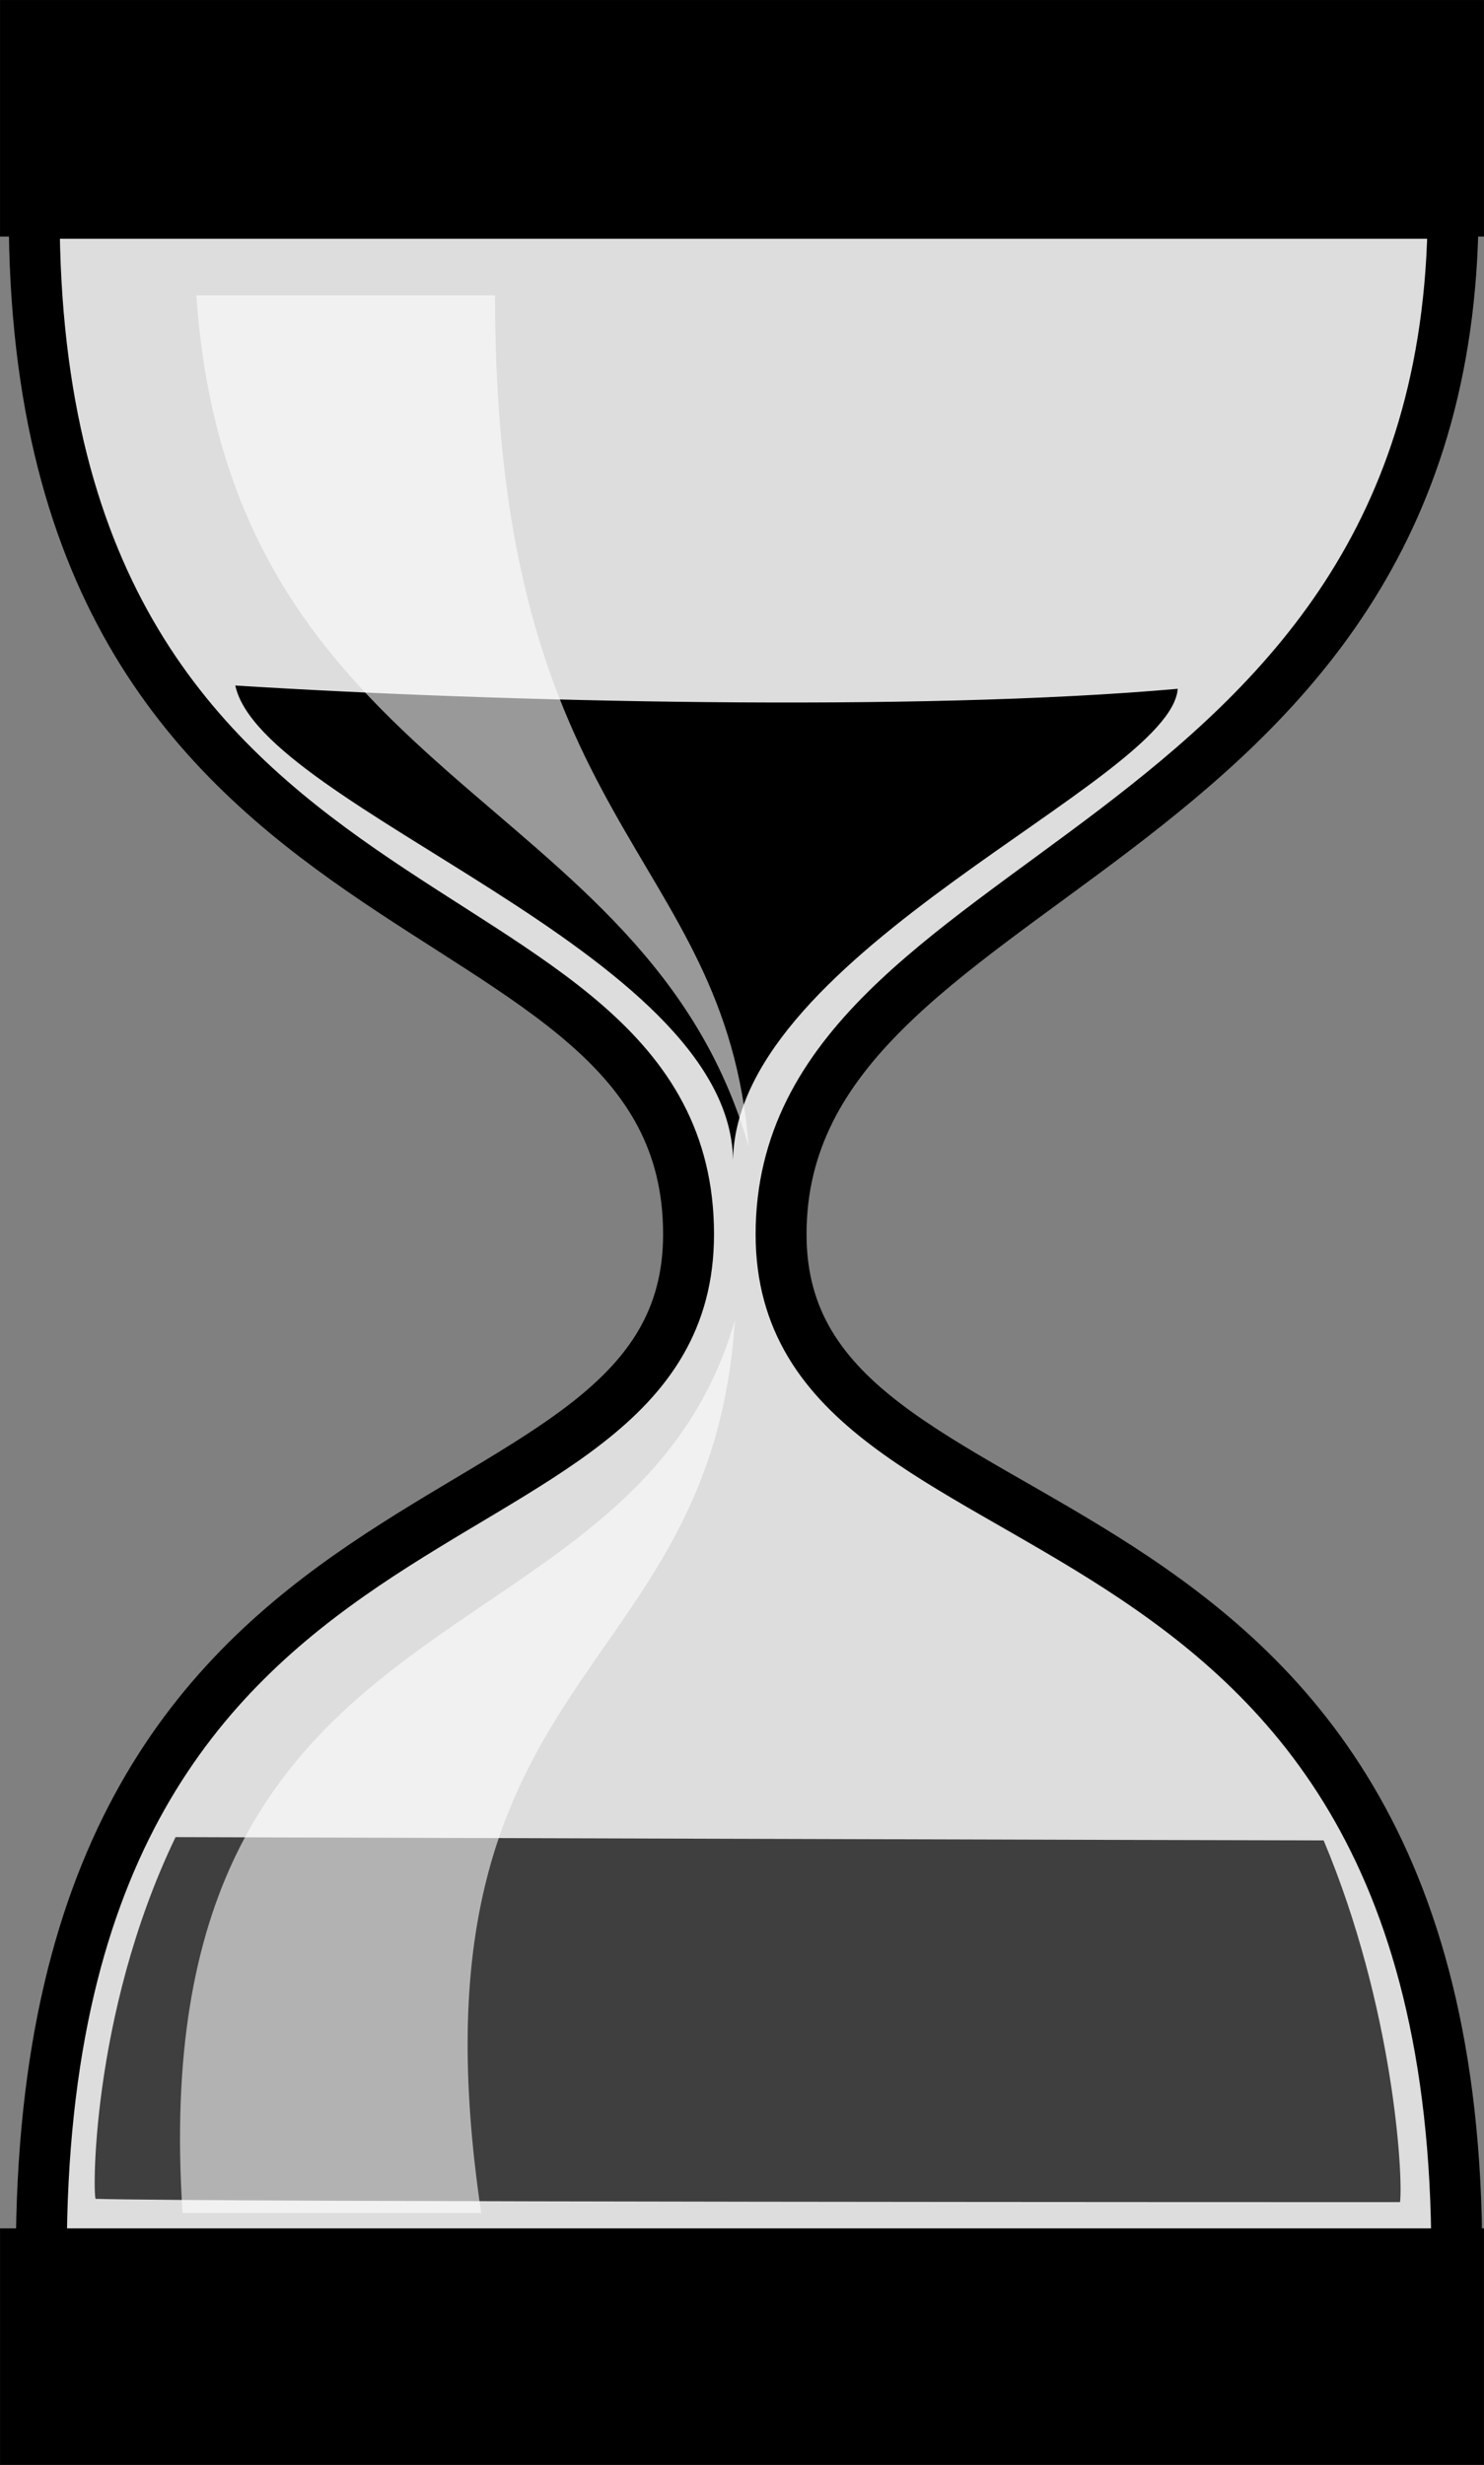 <?xml version="1.0" encoding="UTF-8" standalone="no"?>
<svg width="30.253" xmlns="http://www.w3.org/2000/svg" height="50.243">
 <rect width="100%" height="100%" fill="#808080" stroke="none"/>
 <path id="path1508" d="m0.697 4.347c0 15.548 13.34 13.222 13.34 20.812 0 6.979-13.195 4.041-13.195 20.813h28.856c0-16.712-13.775-13.736-13.775-20.813 0-7.534 13.605-7.534 13.701-20.812h-28.927z" stroke="#000" stroke-width="1.038" fill="#ddd"/>
 <path id="path1509" fill="#3f3f3f" d="m1.956 44.819c2.164 0.067 24.894 0.067 26.585 0.067 0.067-0.54-0.135-3.99-1.557-7.373-1.556 0-23.405-0.067-23.405-0.067-1.759 3.653-1.69 7.509-1.623 7.373z"/>
 <path id="path1510" d="m4.797 13.973c5.412 0.339 13.868 0.541 19.212 0.067-0.136 1.895-8.998 5.345-9.065 9.605-0.068-4.26-9.606-7.17-10.147-9.672z"/>
 <g stroke-width=".759" stroke="#000">
  <rect id="rect1511" y=".38" width="29.493" height="4.062" x=".38"/>
  <rect id="rect1512" y="45.801" width="29.493" height="4.062" x=".38"/>
 </g>
 <g fill="#fff">
  <path id="path1513" opacity=".6" d="m4.003 6.02h6.088c0 10.932 4.687 11.253 5.173 17.354-2.086-7.291-10.575-7.364-11.261-17.354z"/>
  <path id="path1514" opacity=".6" d="m3.722 45.108h6.088c-1.663-11.188 4.687-10.673 5.172-18.202-2.086 7.291-12.119 5.14-11.26 18.202z"/>
 </g>
</svg>
